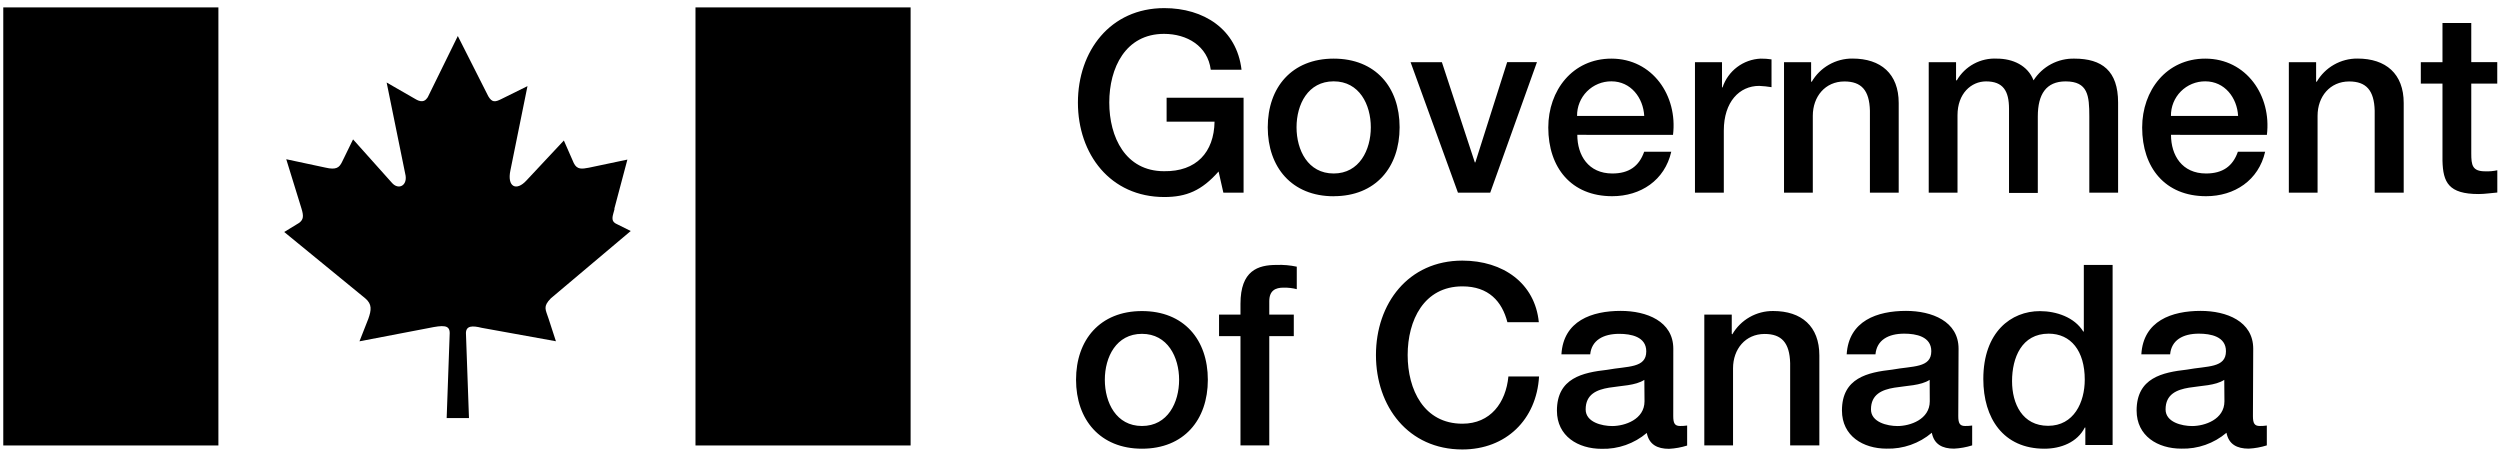 <svg width="278" height="51" viewBox="0 0 278 51" fill="none" xmlns="http://www.w3.org/2000/svg">
<g clip-path="url(#clip0_2426_130)">
<path d="M0.364 0.824H24.286V49.532H0.364V0.824ZM77.338 0.824H101.26V49.532H77.338V0.824ZM47.494 10.96L50.909 4.006L54.299 10.707C54.721 11.415 55.065 11.356 55.74 11.019L58.656 9.577L56.76 18.934C56.364 20.772 57.409 21.311 58.546 20.064L62.701 15.623L63.805 18.136C64.175 18.895 64.734 18.785 65.474 18.649L69.766 17.746L68.325 23.168V23.285C68.156 23.993 67.818 24.584 68.611 24.928L70.136 25.688L61.253 33.175C60.351 34.103 60.663 34.389 61 35.434L61.818 37.947L53.565 36.454C52.546 36.201 51.838 36.201 51.812 37.019L52.15 46.486H49.669L50.007 37.045C50.007 36.116 49.299 36.142 47.63 36.486L39.974 37.954L40.961 35.441C41.299 34.48 41.39 33.831 40.623 33.181L31.604 25.798L33.273 24.779C33.753 24.408 33.779 24.019 33.526 23.194L31.831 17.707L36.182 18.636C37.396 18.921 37.734 18.636 38.046 17.986L39.26 15.499L43.559 20.305C44.318 21.207 45.396 20.616 45.059 19.317L42.994 9.175L46.188 11.012C46.695 11.324 47.234 11.408 47.546 10.818" fill="black"/>
<path d="M138.286 21.428H136.039L135.506 19.071C133.623 21.207 131.916 21.909 129.467 21.909C123.461 21.909 119.864 17.136 119.864 11.409C119.864 5.681 123.461 0.902 129.467 0.902C133.851 0.902 137.526 3.233 138.058 7.753H134.636C134.299 5.116 132 3.766 129.441 3.766C125.143 3.766 123.351 7.558 123.351 11.402C123.351 15.246 125.149 19.038 129.441 19.038C133.032 19.09 135 16.935 135.058 13.532H129.727V10.87H138.286V21.428ZM148.305 19.292C145.441 19.292 144.175 16.694 144.175 14.155C144.175 11.616 145.441 9.045 148.305 9.045C151.169 9.045 152.435 11.642 152.435 14.155C152.435 16.668 151.169 19.292 148.305 19.292ZM148.305 21.818C152.967 21.818 155.636 18.616 155.636 14.155C155.636 9.694 152.961 6.519 148.305 6.519C143.649 6.519 140.974 9.72 140.974 14.155C140.974 18.59 143.643 21.824 148.305 21.824V21.818ZM156.857 6.915H160.338L164 18.058H164.058L167.597 6.909H170.909L165.714 21.422H162.123L156.857 6.915ZM175.37 12.889C175.363 12.385 175.457 11.884 175.646 11.416C175.835 10.948 176.116 10.523 176.471 10.165C176.827 9.807 177.25 9.523 177.717 9.331C178.183 9.139 178.684 9.041 179.188 9.045C181.351 9.045 182.727 10.87 182.838 12.889H175.37ZM186.039 14.999C186.571 10.649 183.766 6.519 179.188 6.519C174.864 6.519 172.169 10.058 172.169 14.181C172.169 18.642 174.727 21.818 179.273 21.818C182.448 21.818 185.117 20.051 185.844 16.876H182.831C182.266 18.48 181.149 19.292 179.292 19.292C176.623 19.292 175.396 17.272 175.396 14.993L186.039 14.999ZM188.48 6.915H191.487V9.72H191.545C191.845 8.82 192.41 8.032 193.167 7.46C193.925 6.888 194.838 6.56 195.786 6.519C196.19 6.515 196.594 6.543 196.993 6.603V9.694C196.538 9.619 196.078 9.571 195.617 9.551C193.428 9.551 191.688 11.318 191.688 14.519V21.428H188.48V6.915ZM198.364 6.915H201.396V9.051L201.454 9.11C201.914 8.313 202.577 7.653 203.376 7.197C204.175 6.74 205.08 6.504 206 6.512C209.143 6.512 211.136 8.194 211.136 11.454V21.428H207.935V12.305C207.877 10.032 206.98 9.058 205.097 9.058C202.961 9.058 201.584 10.74 201.584 12.876V21.428H198.383V6.915H198.364ZM214.48 6.915H217.513V8.935H217.597C218.046 8.159 218.7 7.523 219.487 7.097C220.274 6.671 221.164 6.471 222.058 6.519C223.825 6.519 225.487 7.279 226.13 8.935C226.616 8.175 227.289 7.553 228.085 7.13C228.882 6.707 229.774 6.497 230.675 6.519C233.734 6.519 235.532 7.87 235.532 11.402V21.428H232.331V12.948C232.331 10.642 232.188 9.051 229.695 9.051C227.532 9.051 226.604 10.486 226.604 12.948V21.454H223.403V12.11C223.403 10.116 222.753 9.051 220.851 9.051C219.195 9.051 217.675 10.402 217.675 12.811V21.428H214.474V6.915H214.48ZM241.409 12.889C241.402 12.385 241.496 11.884 241.685 11.416C241.874 10.948 242.155 10.523 242.51 10.165C242.866 9.807 243.289 9.523 243.756 9.331C244.222 9.139 244.723 9.041 245.227 9.045C247.39 9.045 248.766 10.87 248.877 12.889H241.409ZM252.078 14.999C252.61 10.649 249.805 6.519 245.227 6.519C240.903 6.519 238.208 10.058 238.208 14.181C238.208 18.642 240.76 21.818 245.312 21.818C248.487 21.818 251.156 20.051 251.883 16.876H248.851C248.292 18.48 247.169 19.292 245.312 19.292C242.643 19.292 241.415 17.272 241.415 14.993L252.078 14.999ZM254.519 6.915H257.552V9.051L257.61 9.11C258.07 8.313 258.733 7.653 259.532 7.197C260.331 6.74 261.236 6.504 262.156 6.512C265.299 6.512 267.292 8.194 267.292 11.454V21.428H264.065V12.305C264.006 10.032 263.11 9.058 261.227 9.058C259.091 9.058 257.714 10.74 257.714 12.876V21.428H254.519V6.915ZM269.195 6.915H271.604V2.558H274.805V6.909H277.695V9.298H274.805V17.058C274.805 18.357 274.915 19.051 276.351 19.051C276.804 19.07 277.258 19.031 277.701 18.935V21.409C277 21.46 276.325 21.577 275.623 21.577C272.279 21.577 271.662 20.279 271.604 17.87V9.298H269.195V6.915ZM126.987 47.37C124.123 47.37 122.857 44.772 122.857 42.233C122.857 39.694 124.13 37.123 126.987 37.123C129.844 37.123 131.117 39.72 131.117 42.233C131.117 44.746 129.864 47.37 126.987 47.37ZM126.987 49.896C131.649 49.896 134.312 46.694 134.312 42.233C134.312 37.772 131.656 34.59 126.987 34.59C122.318 34.59 119.656 37.792 119.656 42.227C119.656 46.662 122.331 49.896 126.987 49.896ZM135.558 34.986H137.941V33.785C137.941 30.077 139.89 29.46 141.954 29.46C142.709 29.431 143.463 29.497 144.201 29.655V32.155C143.716 32.03 143.215 31.974 142.714 31.986C141.844 31.986 141.143 32.298 141.143 33.499V34.986H143.87V37.376H141.143V49.526H137.941V37.376H135.558V34.986ZM167.623 35.831C167.032 33.526 165.545 31.844 162.623 31.844C158.325 31.844 156.532 35.636 156.532 39.48C156.532 43.324 158.331 47.116 162.623 47.116C165.74 47.116 167.454 44.785 167.734 41.863H171.143C170.864 46.662 167.467 49.98 162.61 49.98C156.604 49.98 153.006 45.207 153.006 39.48C153.006 33.753 156.604 28.98 162.61 28.98C167.156 28.98 170.695 31.506 171.117 35.831H167.61H167.623ZM182.87 44.623C182.87 46.642 180.682 47.376 179.273 47.376C178.149 47.376 176.325 46.954 176.325 45.526C176.325 43.844 177.558 43.337 178.922 43.11C180.286 42.883 181.87 42.883 182.851 42.24L182.87 44.623ZM186.071 38.779C186.071 35.72 183.097 34.571 180.227 34.571C177.026 34.571 173.851 35.668 173.63 39.402H176.831C176.987 37.837 178.286 37.123 180.058 37.123C181.357 37.123 183.065 37.435 183.065 39.071C183.065 40.954 181.013 40.701 178.714 41.123C176.019 41.428 173.13 42.019 173.13 45.668C173.13 48.506 175.487 49.909 178.097 49.909C179.933 49.96 181.723 49.331 183.123 48.142C183.377 49.441 184.305 49.909 185.591 49.909C186.277 49.874 186.955 49.752 187.61 49.545V47.318C187.35 47.357 187.087 47.374 186.825 47.37C186.234 47.37 186.065 47.064 186.065 46.272L186.071 38.779ZM189.519 34.986H192.571V37.123L192.63 37.181C193.09 36.385 193.753 35.724 194.551 35.268C195.35 34.812 196.255 34.576 197.175 34.584C200.318 34.584 202.312 36.266 202.312 39.526V49.526H199.065V40.383C199.006 38.11 198.11 37.136 196.227 37.136C194.091 37.136 192.714 38.818 192.714 40.954V49.526H189.519V34.986ZM214.591 44.623C214.591 46.642 212.403 47.376 211 47.376C209.877 47.376 208.052 46.954 208.052 45.526C208.052 43.844 209.286 43.337 210.649 43.11C212.013 42.883 213.597 42.883 214.578 42.24L214.591 44.623ZM217.792 38.779C217.792 35.72 214.818 34.571 211.948 34.571C208.747 34.571 205.578 35.668 205.351 39.402H208.552C208.695 37.831 209.954 37.103 211.753 37.103C213.052 37.103 214.76 37.415 214.76 39.051C214.76 40.935 212.708 40.681 210.409 41.103C207.714 41.409 204.825 41.999 204.825 45.649C204.825 48.486 207.182 49.889 209.792 49.889C211.628 49.94 213.418 49.311 214.818 48.123C215.071 49.422 216 49.889 217.286 49.889C217.972 49.855 218.65 49.733 219.305 49.526V47.318C219.045 47.357 218.782 47.374 218.519 47.37C217.928 47.37 217.76 47.064 217.76 46.272L217.792 38.779ZM223.74 42.383C223.74 39.785 224.805 37.103 227.812 37.103C230.279 37.103 231.825 39.013 231.825 42.214C231.825 44.74 230.617 47.35 227.753 47.35C224.89 47.35 223.74 44.902 223.74 42.383ZM234.922 29.46H231.721V36.87H231.662C230.682 35.272 228.656 34.597 226.831 34.597C223.656 34.597 220.545 36.896 220.545 42.149C220.545 46.499 222.76 49.896 227.338 49.896C229.162 49.896 230.987 49.194 231.831 47.538H231.89V49.486H234.922V29.46ZM247.357 44.623C247.357 46.642 245.169 47.376 243.76 47.376C242.636 47.376 240.812 46.954 240.812 45.526C240.812 43.844 242.045 43.337 243.409 43.11C244.773 42.883 246.357 42.883 247.338 42.24L247.357 44.623ZM250.558 38.779C250.558 35.72 247.584 34.571 244.714 34.571C241.513 34.571 238.338 35.668 238.117 39.402H241.318C241.461 37.831 242.721 37.103 244.519 37.103C245.818 37.103 247.526 37.415 247.526 39.051C247.526 40.935 245.474 40.681 243.175 41.103C240.48 41.409 237.591 41.999 237.591 45.649C237.591 48.486 239.948 49.889 242.558 49.889C244.394 49.941 246.184 49.312 247.584 48.123C247.838 49.422 248.766 49.889 250.052 49.889C250.738 49.855 251.417 49.733 252.071 49.526V47.318C251.811 47.357 251.549 47.374 251.286 47.37C250.695 47.37 250.526 47.064 250.526 46.272L250.558 38.779Z" fill="black"/>
</g>
<defs>
<clipPath id="clip0_2426_130">
<rect width="277.922" height="50" fill="white" transform="translate(0.039 0.5)"/>
</clipPath>
</defs>
</svg>
